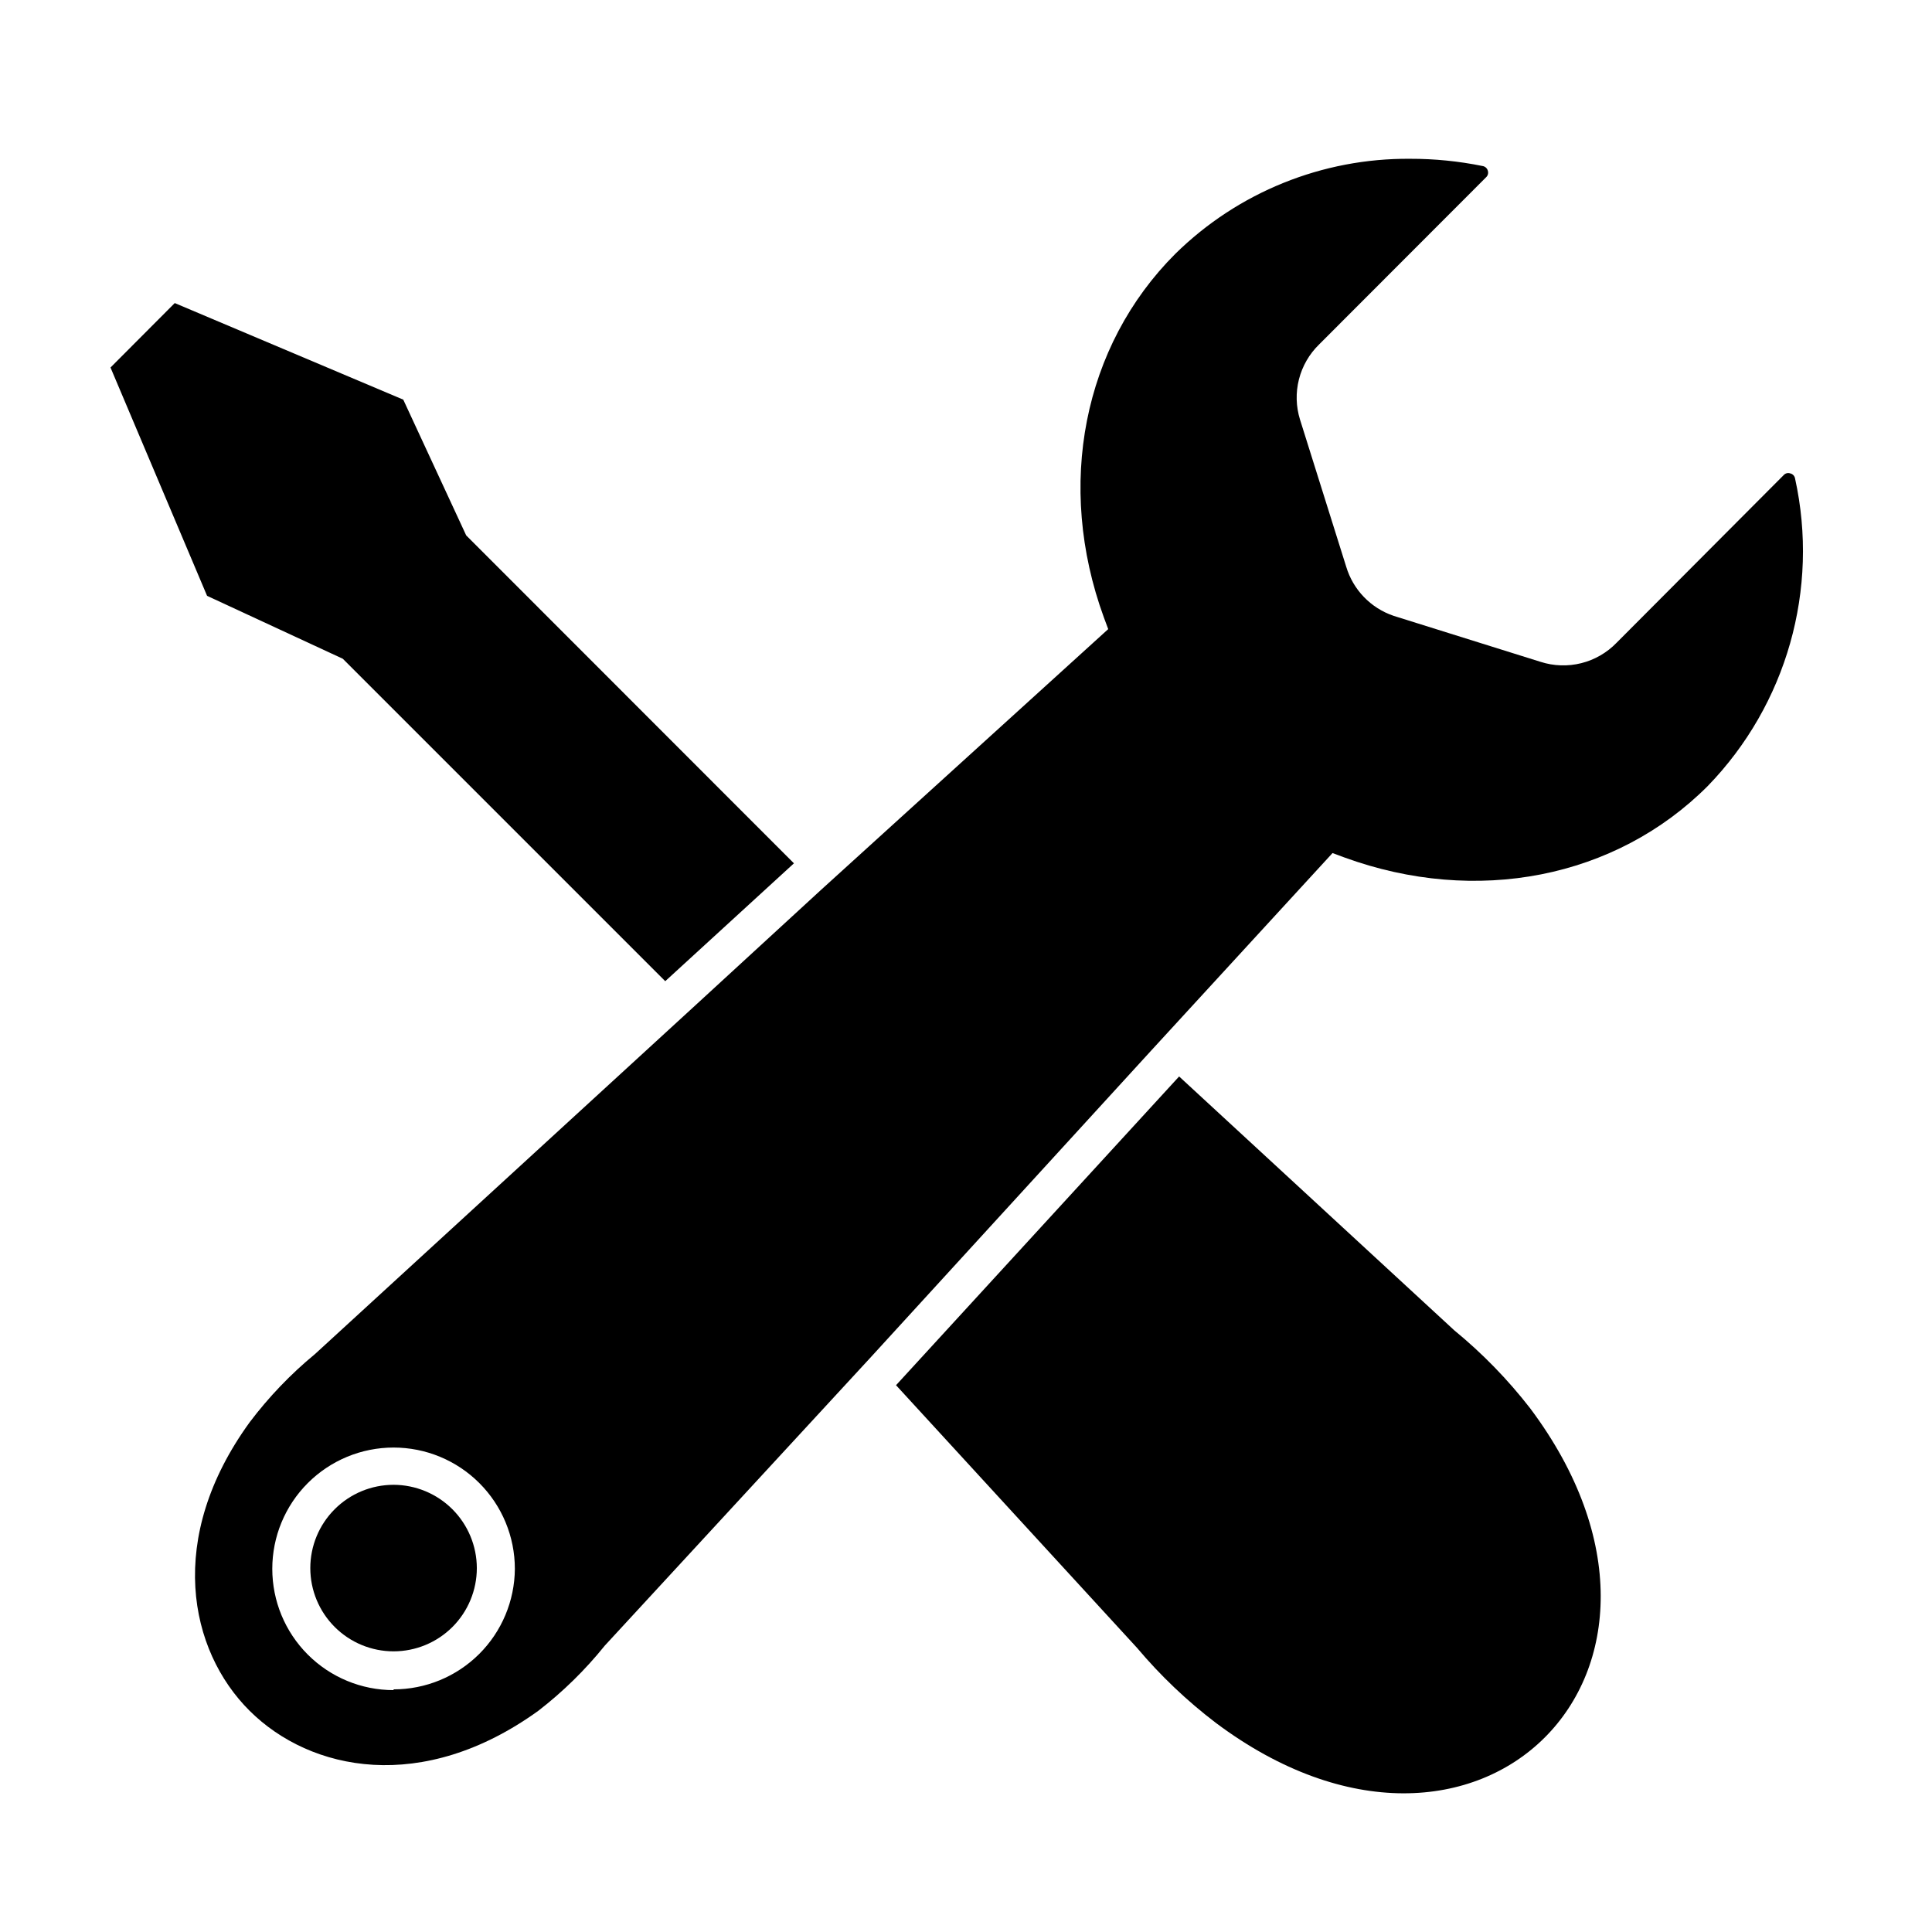 <?xml version="1.0" encoding="UTF-8"?>
<!-- Uploaded to: ICON Repo, www.svgrepo.com, Generator: ICON Repo Mixer Tools -->
<svg fill="#000000" width="800px" height="800px" version="1.1" viewBox="144 144 512 512" xmlns="http://www.w3.org/2000/svg">
 <g>
  <path d="m250.87 249.91-60.559-25.594-17.027 17.078 25.594 60.508 35.973 16.676 85.445 85.445 34.105-31.234-86.855-86.906z"/>
  <path d="m466.2 600.57c69.426 51.992 135.32-13.906 83.328-83.332-5.918-7.637-12.68-14.582-20.152-20.707l-72.898-67.258-75.02 81.82 63.883 69.625c6.203 7.363 13.199 14.02 20.859 19.852z"/>
  <path d="m618.45 269.46c-0.598-0.215-1.27-0.059-1.711 0.402l-44.336 44.488c-2.555 2.637-5.793 4.508-9.355 5.398s-7.305 0.766-10.797-0.359l-38.945-12.191v-0.004c-6.039-2.047-10.711-6.891-12.543-12.996l-12.242-38.996c-1.078-3.457-1.176-7.148-0.289-10.66 0.891-3.512 2.734-6.711 5.324-9.238l44.285-44.336c0.469-0.438 0.645-1.102 0.453-1.715-0.172-0.664-0.73-1.16-1.41-1.258-6.301-1.281-12.715-1.926-19.145-1.914-23.277-0.199-45.68 8.863-62.27 25.188-24.434 24.434-31.691 61.363-18.941 96.328l1.16 3.125-76.129 69.125-34.109 31.336-99.957 91.641c-6.465 5.332-12.281 11.402-17.328 18.09-22.27 30.684-16.121 60.457 0 76.477 16.121 16.02 45.797 22.117 76.477 0 6.539-5.047 12.457-10.848 17.633-17.281l70.535-76.477 74.262-81.215 48.062-52.348 3.125 1.16c34.965 12.746 71.895 5.543 96.328-18.941 20.891-21.555 29.578-52.152 23.125-81.469-0.105-0.664-0.602-1.203-1.262-1.359zm-370.15 322.44c-8.523 0-16.699-3.387-22.727-9.414-6.031-6.027-9.414-14.203-9.414-22.727 0-8.527 3.383-16.703 9.414-22.73 6.027-6.027 14.203-9.414 22.727-9.414 8.527 0 16.703 3.387 22.73 9.414s9.414 14.203 9.414 22.73c-0.055 8.488-3.465 16.613-9.484 22.598-6.023 5.984-14.168 9.344-22.66 9.344z"/>
  <path d="m248.3 537.49c-5.852 0-11.465 2.324-15.602 6.465-4.141 4.137-6.465 9.75-6.465 15.602 0 5.852 2.324 11.465 6.465 15.605 4.137 4.137 9.75 6.461 15.602 6.461 5.852 0 11.465-2.324 15.605-6.461 4.137-4.141 6.461-9.754 6.461-15.605-0.012-5.848-2.34-11.453-6.477-15.59-4.137-4.133-9.742-6.465-15.59-6.477z"/>
 </g>
</svg>